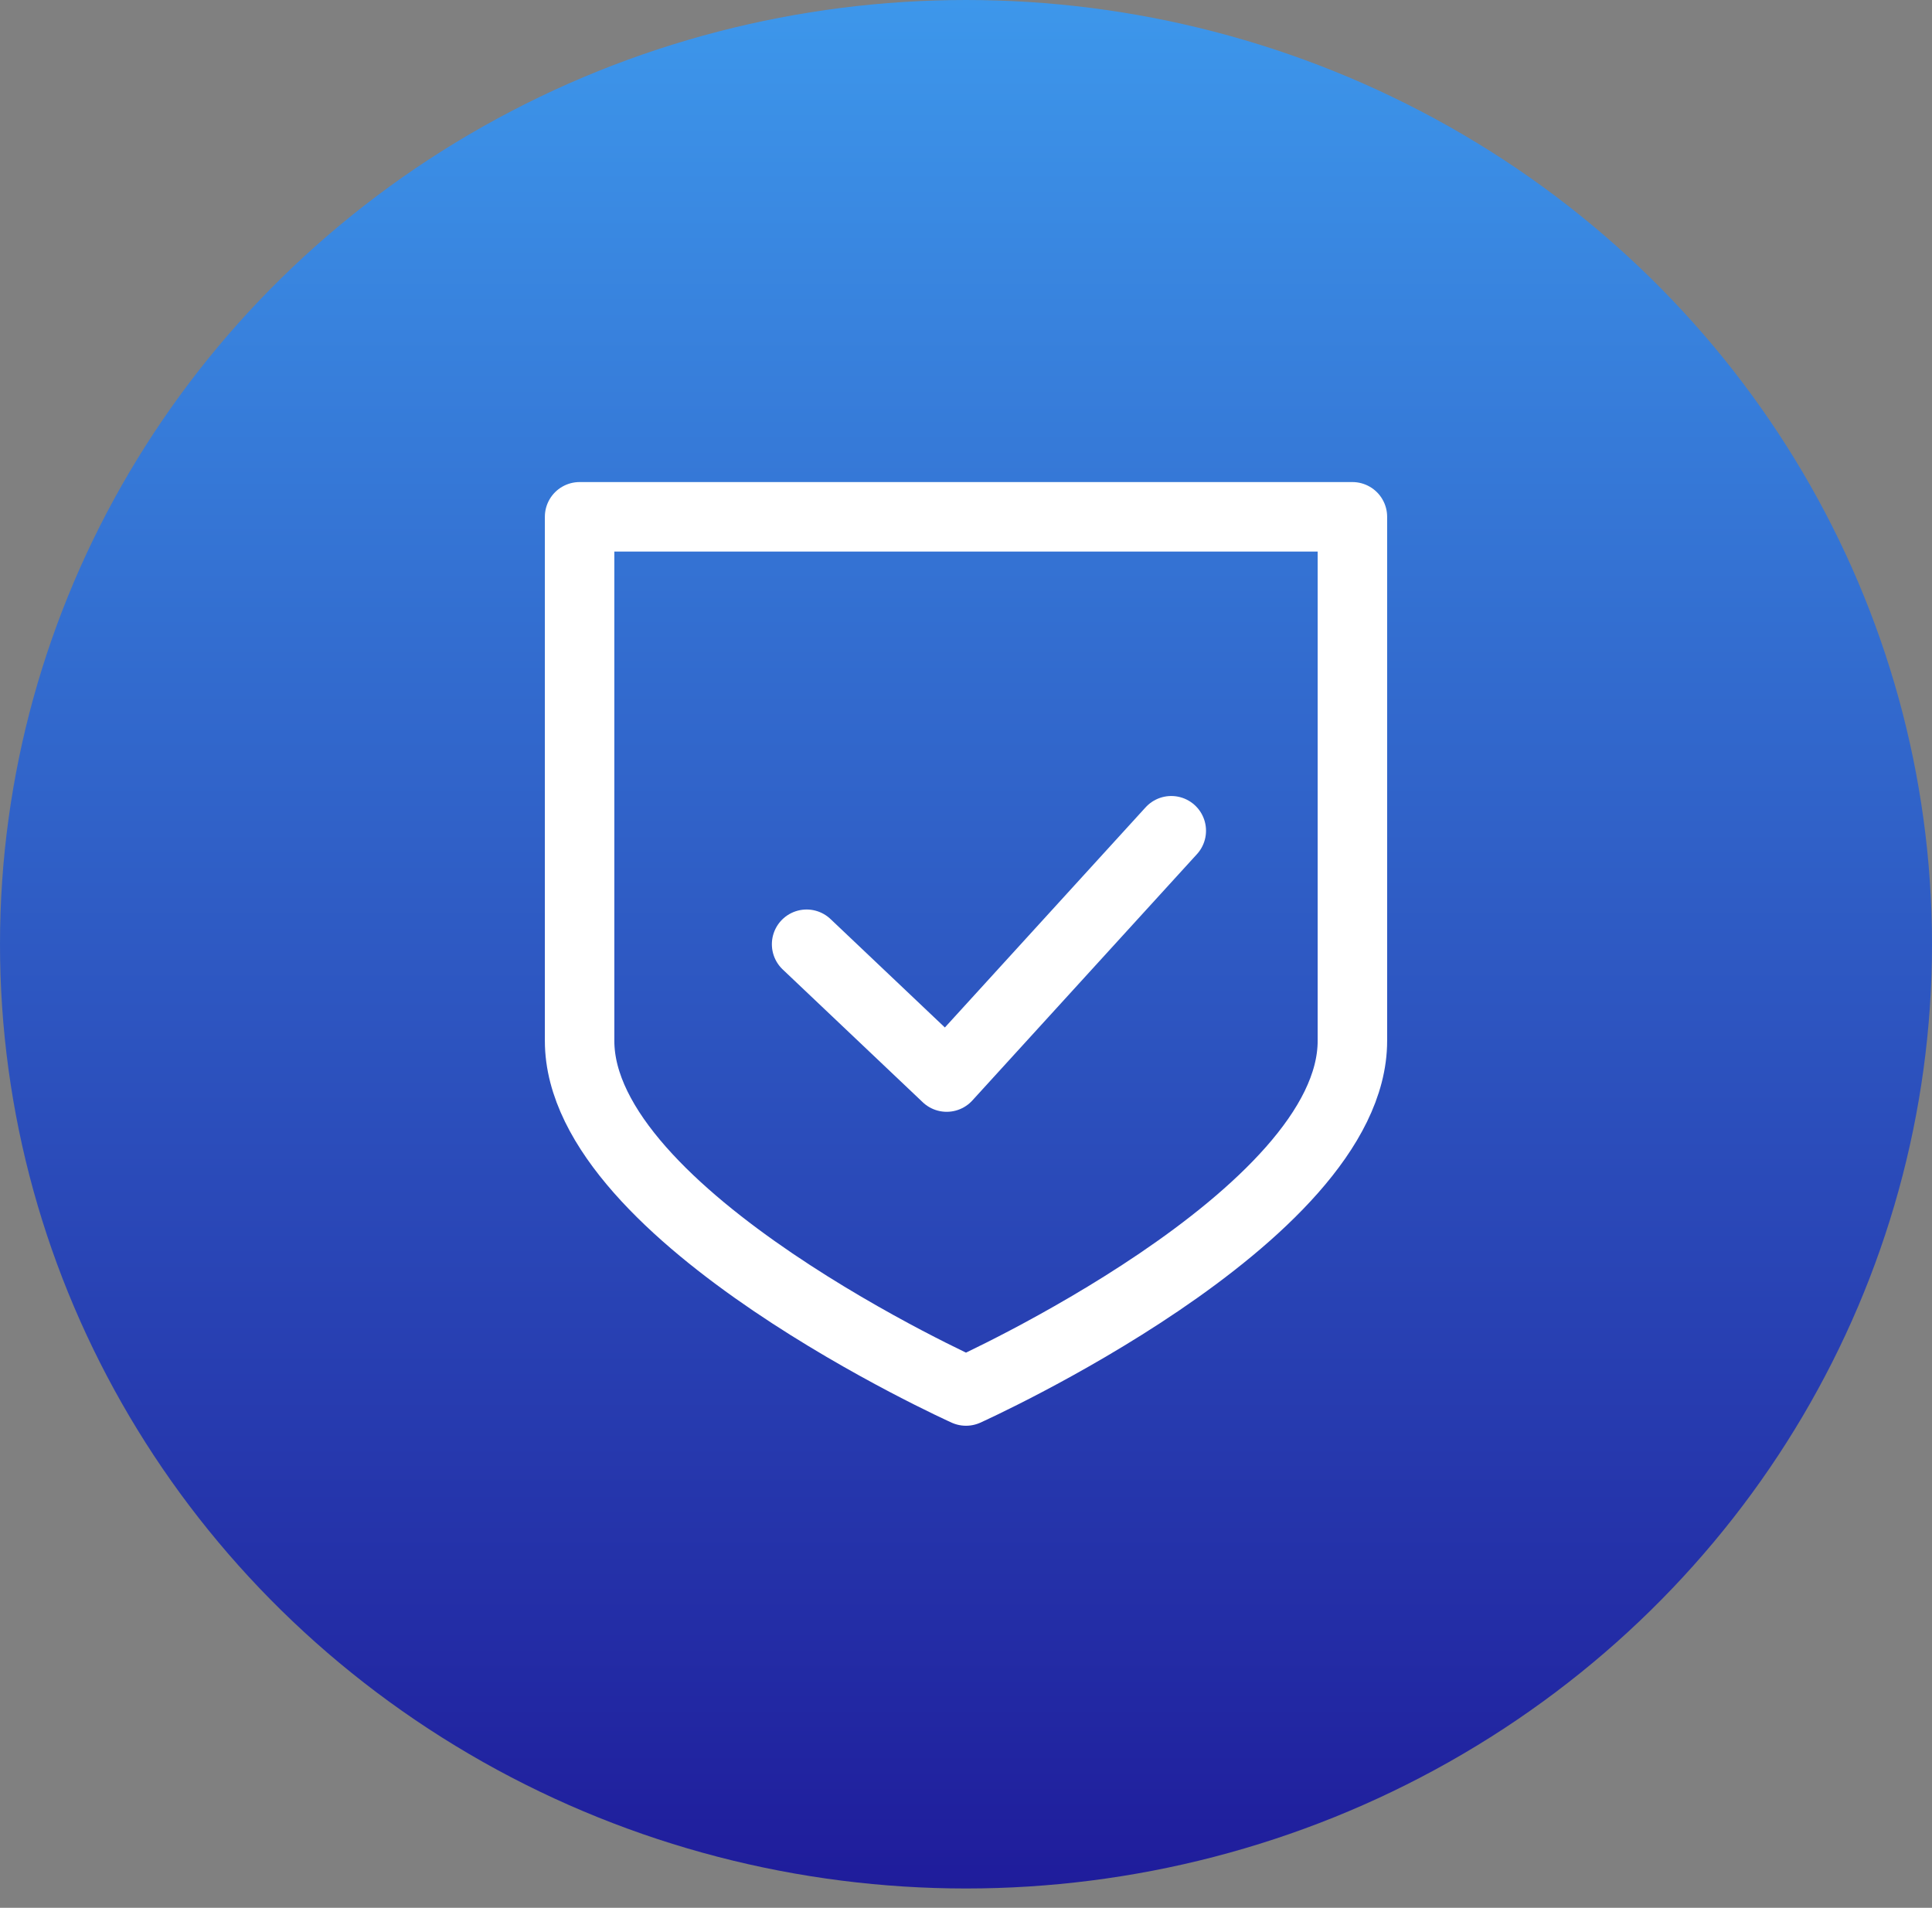 <?xml version="1.0" encoding="utf-8"?>
<!-- Generator: Adobe Illustrator 27.1.1, SVG Export Plug-In . SVG Version: 6.00 Build 0)  -->
<svg version="1.1" id="Layer_1" xmlns="http://www.w3.org/2000/svg" xmlns:xlink="http://www.w3.org/1999/xlink" x="0px" y="0px"
	 viewBox="0 0 80 79" style="enable-background:new 0 0 80 79;" xml:space="preserve">
<rect x="0" y="0" width="80" height="79" fill="#808080" stroke="none"/>
<style type="text/css">
	.st0{fill:url(#SVGID_1_);}
	.st1{fill:none;stroke:#FFFFFF;stroke-width:2.877;stroke-linecap:round;stroke-linejoin:round;}
</style>
<linearGradient id="SVGID_1_" gradientUnits="userSpaceOnUse" x1="40" y1="-2" x2="40" y2="76.2" gradientTransform="matrix(1 0 0 1 0 2)">
	<stop  offset="0" style="stop-color:#3D97EB"/>
	<stop  offset="1" style="stop-color:#1F1C9B"/>
</linearGradient>
<ellipse class="st0" cx="40" cy="39.1" rx="40" ry="39.1"/>
<g>
	<path class="st1" d="M40,38.3"/>
	<g>
		<path class="st1" d="M24,21.4l0,21.7c0,7.3,16,14.5,16,14.5s16-7.2,16-14.5V21.4C49.9,21.4,32.2,21.4,24,21.4z"/>
		<polyline class="st1" points="48.5,34.4 39.2,44.6 33.4,39.1 		"/>
	</g>
</g>
</svg>
